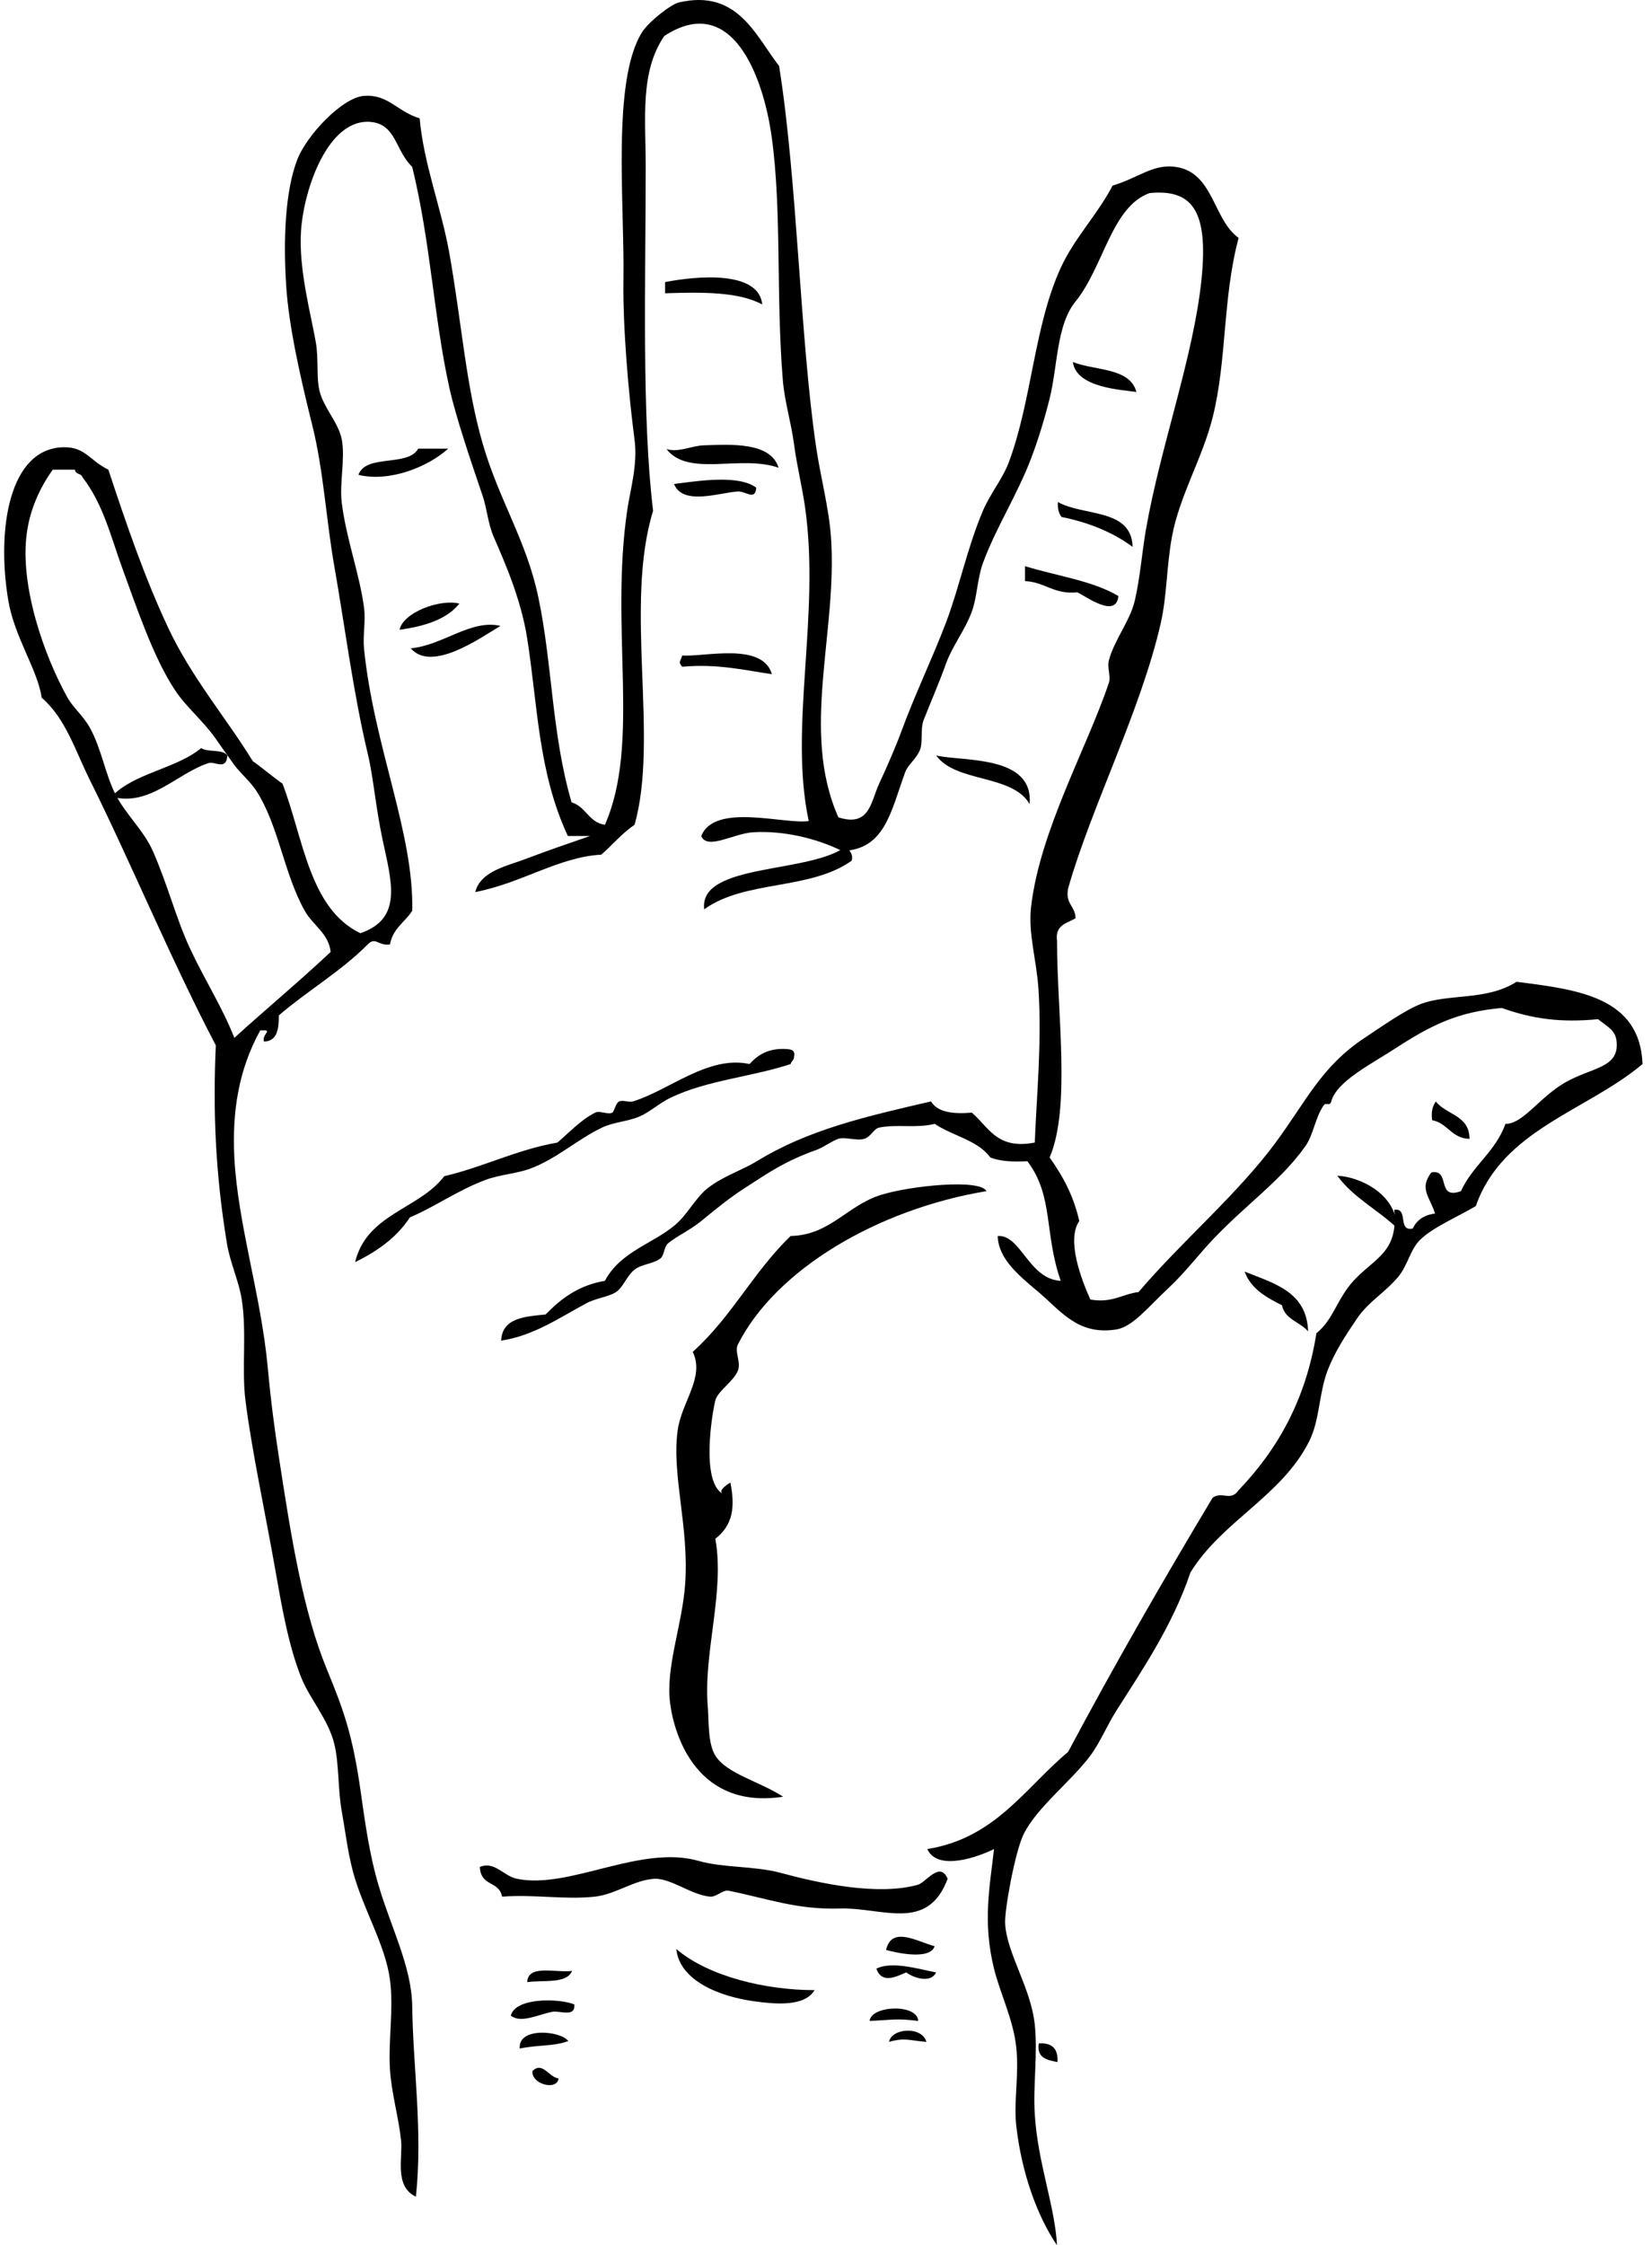 <?xml version="1.0" encoding="UTF-8" standalone="no"?>
<svg width="316.81" xmlns="http://www.w3.org/2000/svg" height="430.41">
 <g fill-rule="evenodd">
  <path id="svg_117" d="m116.01 158.11c-3.113-0.445-3.637-3.499-6.394-4.299-3.833-13.098-3.664-26.502-6.397-39.412-2.294-10.837-7.489-18.445-10.66-29.379-3.226-11.125-3.996-23.047-6.397-36.545-1.52-8.545-4.913-17.062-5.685-25.798-4.252-1.235-6.003-4.646-10.659-4.299-4.2 0.313-10.99 7.551-12.794 12.182-2.319 5.955-2.734 15.32-2.131 24.364 0.502 7.548 2.582 16.932 4.975 26.513 2.208 8.834 2.657 18.122 4.266 27.229 1.942 11.007 3.629 24.29 6.395 35.83 1.097 4.581 1.492 10.135 2.842 16.481 1.721 8.072 3.924 15.13-4.264 17.914-9.787-4.702-10.904-18.145-14.925-28.663-1.957-1.371-3.728-2.93-5.686-4.3-5.347-8.649-11.805-16.081-16.343-25.797-4.391-9.396-7.829-19.365-11.371-30.096-3.598-1.752-4.414-4.349-8.529-4.299-10.531 0.127-12.945 15.807-10.66 29.379 1.19 7.071 5.634 13.256 6.397 18.631 4.607 3.948 6.479 10.226 9.237 15.766 7.829 15.721 15.581 34.518 24.162 50.877-0.555 12.403-0.116 24.355 2.132 37.977 0.632 3.823 2.29 7.183 2.842 10.75 0.995 6.425-0.05 13.283 0.71 19.346 1.179 9.402 3.88 21.988 5.685 32.247 1.26 7.151 2.517 14.556 4.977 20.781 1.674 4.239 5.249 8.09 6.396 12.898 0.927 3.886 0.636 8.53 1.42 12.898 0.69 3.838 1.135 7.713 2.132 11.465 1.917 7.201 6.193 13.93 7.107 20.779 0.736 5.522-0.351 11.645 0 17.2 0.289 4.541 1.627 8.946 2.132 13.614 0.336 3.126-1.364 8.812 2.842 10.749 1.333-12.563-0.562-24.829-0.712-36.546-0.095-7.453-4.025-14.98-6.394-22.931-1.875-6.283-2.653-12.378-3.554-18.631-1.484-10.283-3.142-15.042-6.397-22.93-4.584-11.111-6.87-25.308-9.237-40.846-0.819-5.373-1.436-9.786-2.133-17.197-1.301-13.87-5.723-27.249-6.394-40.128-0.465-8.94 0.893-17.011 4.974-24.364 2.725-0.131 0.258 0.586 0.712 2.149 2.525-0.082 2.859-2.372 2.842-5.015 5.497-4.728 11.967-8.476 17.056-13.616 1.486-1.562 2.028 0.357 4.265 0 0.526-3.053 2.879-4.263 4.264-6.449 0.359-14.783-7.319-31.407-9.236-50.161-0.273-2.659 0.338-5.277 0-7.882-0.848-6.487-3.371-13.072-4.267-20.064-0.493-3.852 0.679-8.494 0-12.182-0.6-3.264-3.438-6.033-4.263-9.315-0.656-2.599-0.163-6.108-0.711-9.315-0.91-5.314-3.361-14.041-2.842-21.497 0.562-8.118 5.297-21.686 13.503-20.781 4.763 0.526 4.588 5.545 7.816 8.599 3.569 14.671 4.112 28.654 7.107 42.279 1.261 5.732 4.31 14.635 6.397 20.78 0.854 2.516 1.001 5.268 2.13 7.882 1.971 4.551 5.19 11.742 6.397 19.348 2.045 12.901 2.096 25.734 7.817 37.979h4.264c-3.641 1.271-8.28 2.829-12.081 4.299-3.686 1.427-8.893 2.338-9.948 6.449 8.871-1.694 16.119-6.764 24.162-7.166 2.168-1.874 3.977-4.11 6.395-5.733 4.72-16.692-2.051-41.972 3.554-60.193-2.21-18.104-1.421-44.195-1.421-65.925 0-9.47-1.129-18.14 3.553-25.08 12.86-8.424 18.951 7.417 20.61 19.348 1.958 14.08 0.8 30.215 2.13 46.578 0.336 4.108 1.612 8.216 2.133 12.182 0.568 4.313 1.532 7.994 2.13 12.182 2.972 20.787-3.153 42.182 0.712 60.193-4.573 0.701-18.052-3.579-20.611 2.866 1.129 2.768 6.158-0.483 9.949-0.716 5.7-0.351 12.1 1.127 17.056 3.583 8.134-0.252 9.264-7.262 12.083-15.048 0.576-1.589 2.099-2.476 2.842-4.299 0.642-1.572 0.029-3.983 0.712-5.732 1.341-3.45 2.884-6.893 4.264-10.75 1.251-3.499 3.637-6.416 4.974-10.032 1.028-2.778 1.05-6.354 2.133-9.315 2.44-6.677 6.634-13.189 9.237-20.064 1.457-3.844 2.593-7.626 3.554-11.465 1.57-6.275 1.281-14.081 4.974-18.63 5.398-6.653 6.931-18.231 14.213-20.781 8.025-0.758 11.302 3.166 9.949 16.481-1.513 14.907-7.871 32.007-10.659 48.009-0.757 4.343-1.122 9.254-2.133 13.615-0.9 3.88-3.956 7.582-4.974 11.465-0.376 1.429 0.411 3.069 0 4.299-4.163 12.434-13.273 28.428-14.925 42.995-0.581 5.126 1.06 10.159 1.421 15.765 0.667 10.323-0.386 20.75-0.709 29.381-7.337 1.427-8.844-3.027-12.083-5.733-3.62 0.306-6.568-0.067-7.816-2.151-12.572 2.904-23.564 5.423-33.403 11.465-2.686 1.649-6.308 2.812-9.239 5.018-2.486 1.87-3.913 5.042-6.395 7.165-4.28 3.659-10.533 5.115-13.504 10.748-5.079 0.851-8.435 3.437-11.371 6.45-4.103 0.401-8.324 0.682-8.528 5.015 6.244-0.965 11.004-4.293 16.346-7.166 1.83-0.983 4.321-1.235 5.685-2.148 1.411-0.946 2.069-3.126 3.553-4.299 1.361-1.078 3.576-1.076 4.976-2.151 0.699-0.538 0.695-2.259 1.422-2.866 1.656-1.383 4.321-2.594 6.394-4.299 2.744-2.255 5.393-4.435 8.529-6.448 4.639-2.979 7.451-4.988 13.503-7.166 1.486-0.534 2.989-1.723 4.264-2.15 1.244-0.418 3.536 0.447 4.976 0 1.273-0.396 1.826-1.945 2.843-2.149 3.486-0.703 7.09 0.177 10.66-0.717 3.402 2.305 8.267 3.128 10.662 6.451 1.868 0.74 4.361 0.856 7.107 0.715 5.05 6.64 3.196 13.822 6.395 22.931-6.158-0.329-7.633-8.904-12.081-8.599 0.095 4.382 4.059 7.571 7.816 10.749 4.343 3.674 7.61 8.341 14.925 7.166 3.156-0.508 6.089-4.287 9.949-7.884 3.159-2.94 5.828-6.458 8.528-9.314 6.315-6.681 13.194-11.419 17.766-17.915 1.613-2.29 1.875-5.526 3.554-7.881 0.431-0.605 1.151 0.301 1.421-0.718 1.015-3.829 7.682-7.168 12.083-10.032 7.152-4.657 12.205-7.133 20.608-7.881 6.003 2.128 11.384 2.837 18.478 2.148 1.857 1.525 3.338 2.06 3.554 4.3 0.496 5.127-4.745 4.879-9.949 7.883-4.807 2.773-8.054 7.956-11.371 7.881-1.859 5.292-6.302 7.977-8.528 12.898-4.84 1.774-1.883-4.312-5.686-3.581-2.409 3.183-0.227 4.713 0.71 7.881-2.109 0.262-3.505 1.242-4.264 2.866-3.008 0.645-0.722-4.048-3.553-3.582 0.831 8.208-3.841 9.257-7.818 13.614-3.189 3.494-3.906 7.517-7.107 10.032-2.061 12.971-7.589 22.443-14.925 30.096-1.508 2.229-3.167 0.153-4.974 1.436-9.554 15.924-18.861 32.097-27.717 48.727-8.297 6.92-13.928 16.527-27.006 18.631 1.995 4.405 10.022 1.389 12.792 0-0.819 7.271-2.206 13.985 0 22.93 1.165 4.726 3.692 9.736 4.264 15.049 0.567 5.271-0.514 10.45 0 15.047 1.009 9.016 4.028 17.373 7.818 22.931-0.417-7.61-3.676-15.689-4.264-25.079-0.357-5.662 0.596-11.511 0-17.199-0.747-7.118-5.308-13.508-5.685-19.347-0.164-2.496 1.883-13.813 3.553-17.197 2.515-5.095 9.131-10.139 12.792-15.05 1.83-2.452 3.226-5.845 4.976-8.599 4.865-7.66 10.786-16.324 14.214-26.512 6.071-9.845 17.448-14.608 22.741-25.081 2.094-4.142 1.838-9.051 3.553-13.616 1.287-3.421 3.457-6.758 5.685-10.031 2.156-3.166 5.222-4.826 7.819-7.882 1.885-2.217 2.341-5.302 4.264-7.166 2.508-2.429 6.974-4.28 10.662-6.449 5.123-14.663 21.257-18.22 31.978-27.234-0.51-12.861-12.379-14.269-24.162-15.765-5.806 3.7-13.143 2.207-18.478 4.299-3.018 1.184-7.522 4.375-10.66 6.45-8.266 5.464-11.095 11.973-17.058 20.064-7.3 9.904-17.867 18.784-26.294 28.662-3.175 0.381-4.97 2.155-9.239 1.434-1.721-3.815-4.641-11.437-2.13-15.049-1.088-4.876-3.205-8.712-5.686-12.181 4.105-9.554 1.403-27.74 1.421-41.562-0.413-3.043 1.915-3.324 3.553-4.299-0.04-2.349-2.022-2.739-1.421-5.732 4.399-15.499 14.008-34.256 17.768-50.877 1.197-5.294 1.081-10.692 2.131-16.481 1.421-7.828 5.83-15.022 7.818-22.93 2.749-10.944 1.879-22.788 4.974-34.396-4.963-3.58-4.775-12.572-12.081-13.616-4.323-0.617-7.189 2.136-12.083 3.584-2.9 5.566-7.34 10.067-9.949 15.765-5.127 11.194-5.522 25.381-9.949 37.262-1.161 3.119-3.61 6.103-4.974 9.315-3.006 7.077-4.519 14.67-7.107 21.498-2.537 6.684-5.962 13.771-8.528 20.78-1.039 2.838-2.742 6.761-4.264 10.033-1.612 3.456-1.805 8.393-7.818 6.449-7.357-16.534-0.111-35.548-1.422-53.744-0.404-5.603-2.006-11.529-2.842-17.198-3.115-21.142-3.593-51.072-7.107-73.091-4.535-5.833-7.958-14.782-19.189-12.182-1.64 0.381-5.896 3.79-7.107 5.733-5.809 9.331-3.323 32.792-3.553 47.294-0.148 9.38 1.013 22.302 2.131 30.812 0.633 4.817-0.832 9.568-1.422 13.615-3.334 22.917 2.592 44.584-4.263 60.193zm-101.63-68.075c0.008 0.948 1.246 0.655 1.421 1.434 4.026 5.17 5.459 11.476 7.819 17.914 2.629 7.18 5.834 16.743 9.948 22.93 2.2 3.307 5.374 5.831 7.817 9.316 1.112 1.585 2.325 3.335 3.554 5.016 1.174 1.604 3.119 3.218 4.264 5.016 4.288 6.734 5.239 15.814 9.237 22.93 1.62 2.88 4.544 4.271 4.977 7.882-6.006 5.649-12.372 10.935-18.478 16.482-2.296-5.895-5.696-11.116-8.529-17.2-2.642-5.674-4.256-12.193-7.106-18.63-1.75-3.948-5.128-6.926-7.107-10.749-2.011-3.884-2.731-8.882-4.976-12.898-1.275-2.283-3.173-3.787-4.265-5.734-4.396-7.846-9.211-21.337-7.816-31.529 0.608-4.46 2.355-8.496 4.974-12.182 1.422 0.002 2.843 0.002 4.265 0.002z"/>
  <path id="svg_118" d="m146.18 58.372c-4.476-2.45-11.469-2.386-18.631-2.15v-2.149c6.051-1.176 17.978-2.287 18.631 4.299z"/>
  <path id="svg_119" d="m205.75 69.404c4.283 1.689 10.92 1.022 12.183 5.732-2.831-0.428-11.529-0.777-12.183-5.732z"/>
  <path id="svg_120" d="m85.936 86.003c-3.592 3.34-11.141 6.526-17.198 5.016 1.439-4.054 9.522-1.464 11.465-5.016h5.733z"/>
  <path id="svg_121" d="m145.03 93.5c-0.225 2.579-1.949 0.62-3.582 0.717-3.386 0.202-10.508 2.782-12.183-1.433 4.501-0.579 12.435-1.857 15.765 0.716z"/>
  <path id="svg_122" d="m149.31 89.666c-7.328-2.576-17.245 1.875-21.497-3.583 2.266 0.729 4.834-0.644 7.166-0.717 4.948-0.154 12.823-0.721 14.331 4.3z"/>
  <path id="svg_123" d="m202.87 96.232c4.86 2.782 14.138 1.148 14.331 8.599-3.704-2.744-8.26-4.64-13.616-5.732-0.555-0.638-0.77-1.619-0.715-2.867z"/>
  <path id="svg_124" d="m196.57 108.53c6.016 1.867 12.983 2.781 17.913 5.732-0.435 4.344-6.065 0.158-7.881-0.717-4.524 0.463-6.15-1.97-10.032-2.149v-2.866z"/>
  <path id="svg_125" d="m95.968 119.98c-3.936 2.365-13.186 8.948-17.198 4.3 6.194-0.576 11.482-5.604 17.198-4.3z"/>
  <path id="svg_126" d="m88.102 115.71c-2.455 3.04-6.652 4.334-11.465 5.016 0.625-3.306 7.733-5.967 11.465-5.016z"/>
  <path id="svg_127" d="m275.36 211.15c1.968 2.572 6.469 2.609 6.45 7.166-3.486-0.097-4.156-3.01-7.166-3.583-0.229-1.661 0.114-2.751 0.716-3.583z"/>
  <path id="svg_128" d="m148.03 129.24c-5.412-0.797-10.394-2.026-17.197-1.433-0.859-0.941-0.279-1.127 0-2.149 4.259 0.295 15.424-2.614 17.197 3.582z"/>
  <path id="svg_129" d="m267.92 235.41c-3.671-3.497-8.455-5.876-11.465-10.032 4.214 0.196 11.33 3.395 11.465 10.032z"/>
  <path id="svg_130" d="m197.45 154.14c-3.316-5.761-14.105-4.049-17.914-9.315 5.094 1.188 18.733-0.158 17.914 9.315z"/>
  <path id="svg_131" d="m43.599 144.84c-0.177 2.941-2.396 1.052-3.584 1.433-6.099 1.955-11.322 8.459-18.631 6.449 4.287-4.552 12.357-5.32 17.198-9.315 1.281 0.869 4.17 0.13 5.017 1.433z"/>
  <path id="svg_132" d="m162.38 162.13c-6.712 5.445-28.428 3.174-27.331 12.182 7.857-5.67 20.257-3.609 28.274-9.315 0.397-1.498-0.648-1.899-0.943-2.867z"/>
  <path id="svg_133" d="m238.68 243.76c5.622 2.261 11.936 3.83 12.181 11.467-1.515-1.831-4.438-2.249-5.015-5.017-3.024-1.514-5.941-3.137-7.166-6.45z"/>
  <path id="svg_134" d="m68.101 241.95c4.228-2.082 7.963-4.701 10.523-8.599 4.638-1.924 8.986-5.101 14.469-7.166 2.735-1.031 5.89-1.175 8.55-2.15 5.046-1.85 9.16-5.685 13.81-7.882 2.335-1.102 5.016-1.162 7.236-2.15 2.176-0.969 3.679-2.508 5.918-3.582 7.057-3.382 15.492-3.96 23.02-6.45 0.124-0.581 0.661-0.713 0.656-1.433 0.243-1.219-0.511-1.352-1.315-1.433-3.528-0.262-5.592 1.073-7.234 2.866-7.901-1.737-15.486 5.094-22.36 7.166-0.79 0.239-1.871-0.32-2.63 0-0.674 0.285-0.958 1.976-1.315 2.151-0.91 0.443-2.383-0.456-3.289 0-2.743 1.379-5.084 3.889-7.234 5.733-7.93 1.392-14.123 4.676-21.703 6.447-4.885 6.381-14.873 7.2-17.1 16.482z"/>
  <path id="svg_135" d="m150.18 344.42c-4.585-2.975-10.816-4.387-13-7.884-1.467-2.348-1.228-6.782-1.443-9.314-0.883-10.462 3.301-22.062 1.443-32.246 3.362-2.596 3.832-6.086 2.89-10.75-0.01-0.056-2.63 1.496-1.443 2.151-4.259-2.354-2.056-15.499-1.447-17.916 0.462-1.817 3.555-3.689 4.333-5.732 0.641-1.683-0.716-3.599 0-5.015 7.2-14.238 26.569-25.869 47.664-29.381-1.246-2.404-14.615-1.029-20.22 0.718-6.532 2.032-9.782 7.728-17.336 7.882-7.194 6.94-11.241 15.441-18.773 22.215 2.36 4.91-2.135 9.538-2.89 15.047-1.177 8.58 2.203 18.431 1.443 29.38-0.548 7.975-3.789 15.943-2.89 22.931 0.84 6.468 5.307 20.409 21.669 17.914z"/>
  <path id="svg_136" d="m92.02 357.88c0.196 3.865 3.625 2.553 4.273 5.697 6.293-0.46 12.028 0.622 17.799 0 3.913-0.421 7.611-3.232 11.392-3.418 3.156-0.156 7.004 3.065 10.681 3.418 1.178 0.114 2.484-1.358 3.558-1.139 7.651 1.552 13.087 3.666 21.36 3.416 8.137-0.24 16.792 4.611 20.649-5.697-1.441-3.496-4.228 0.732-5.695 1.139-7.717 2.157-18.805-0.245-26.345-2.281-5.021-1.353-10.95-0.926-15.664-2.279-11.225-3.219-24.788 5.492-34.886 3.42-2.605-0.533-4.259-3.437-7.121-2.276z"/>
  <path id="svg_137" d="m129.7 373.62c6.219 5.298 17.175 7.871 26.512 7.882-1.978 3.268-7.667 2.654-11.465 2.15-6.687-0.888-14.431-3.934-15.047-10.032z"/>
  <path id="svg_138" d="m179.24 373.08c-0.887 2.693-7.241 1.291-9.316 0.715 1.073-4.703 6.025-1.57 9.316-0.715z"/>
  <path id="svg_139" d="m110.14 384.23c0.232 2.594-2.733 1.125-4.3 1.433-2.644 0.521-5.979 2.271-7.883 0.718 0.87-3.447 9.036-3.366 12.183-2.151z"/>
  <path id="svg_140" d="m179.52 378.1c-0.972 2.095-4.204 1.134-5.732 0-1.876 0.784-4.651 2.296-5.732-0.716 3.013-1.52 8.263 0.119 11.464 0.716z"/>
  <path id="svg_141" d="m109.71 377.82c-1.053 2.531-5.466 1.699-8.599 2.148 0.124-3.457 5.4-1.765 8.599-2.148z"/>
  <path id="svg_142" d="m176.09 387.4c-4.19-0.512-4.894-0.191-9.313 0 0.241-2.969 9.143-3.361 9.313 0z"/>
  <path id="svg_143" d="m108.99 391.26c-2.81 1.048-5.891 0.709-9.314 1.435-0.4-4.164 7.81-3.445 9.314-1.435z"/>
  <path id="svg_144" d="m177.66 391.42c-3.308-0.262-4.123-0.882-7.166 0 0.482-2.646 6.299-3.093 7.166 0z"/>
  <path id="svg_145" d="m107.13 398.43c-0.357 2.446-5.298 1.063-5.015-1.435 1.96-1.873 3.056 1.157 5.015 1.435z"/>
  <path id="svg_146" d="m199.21 391.71c2.553-0.165 3.746 1.029 3.582 3.583-1.98-0.409-4.018-0.758-3.582-3.583z"/>
 </g>
</svg>
